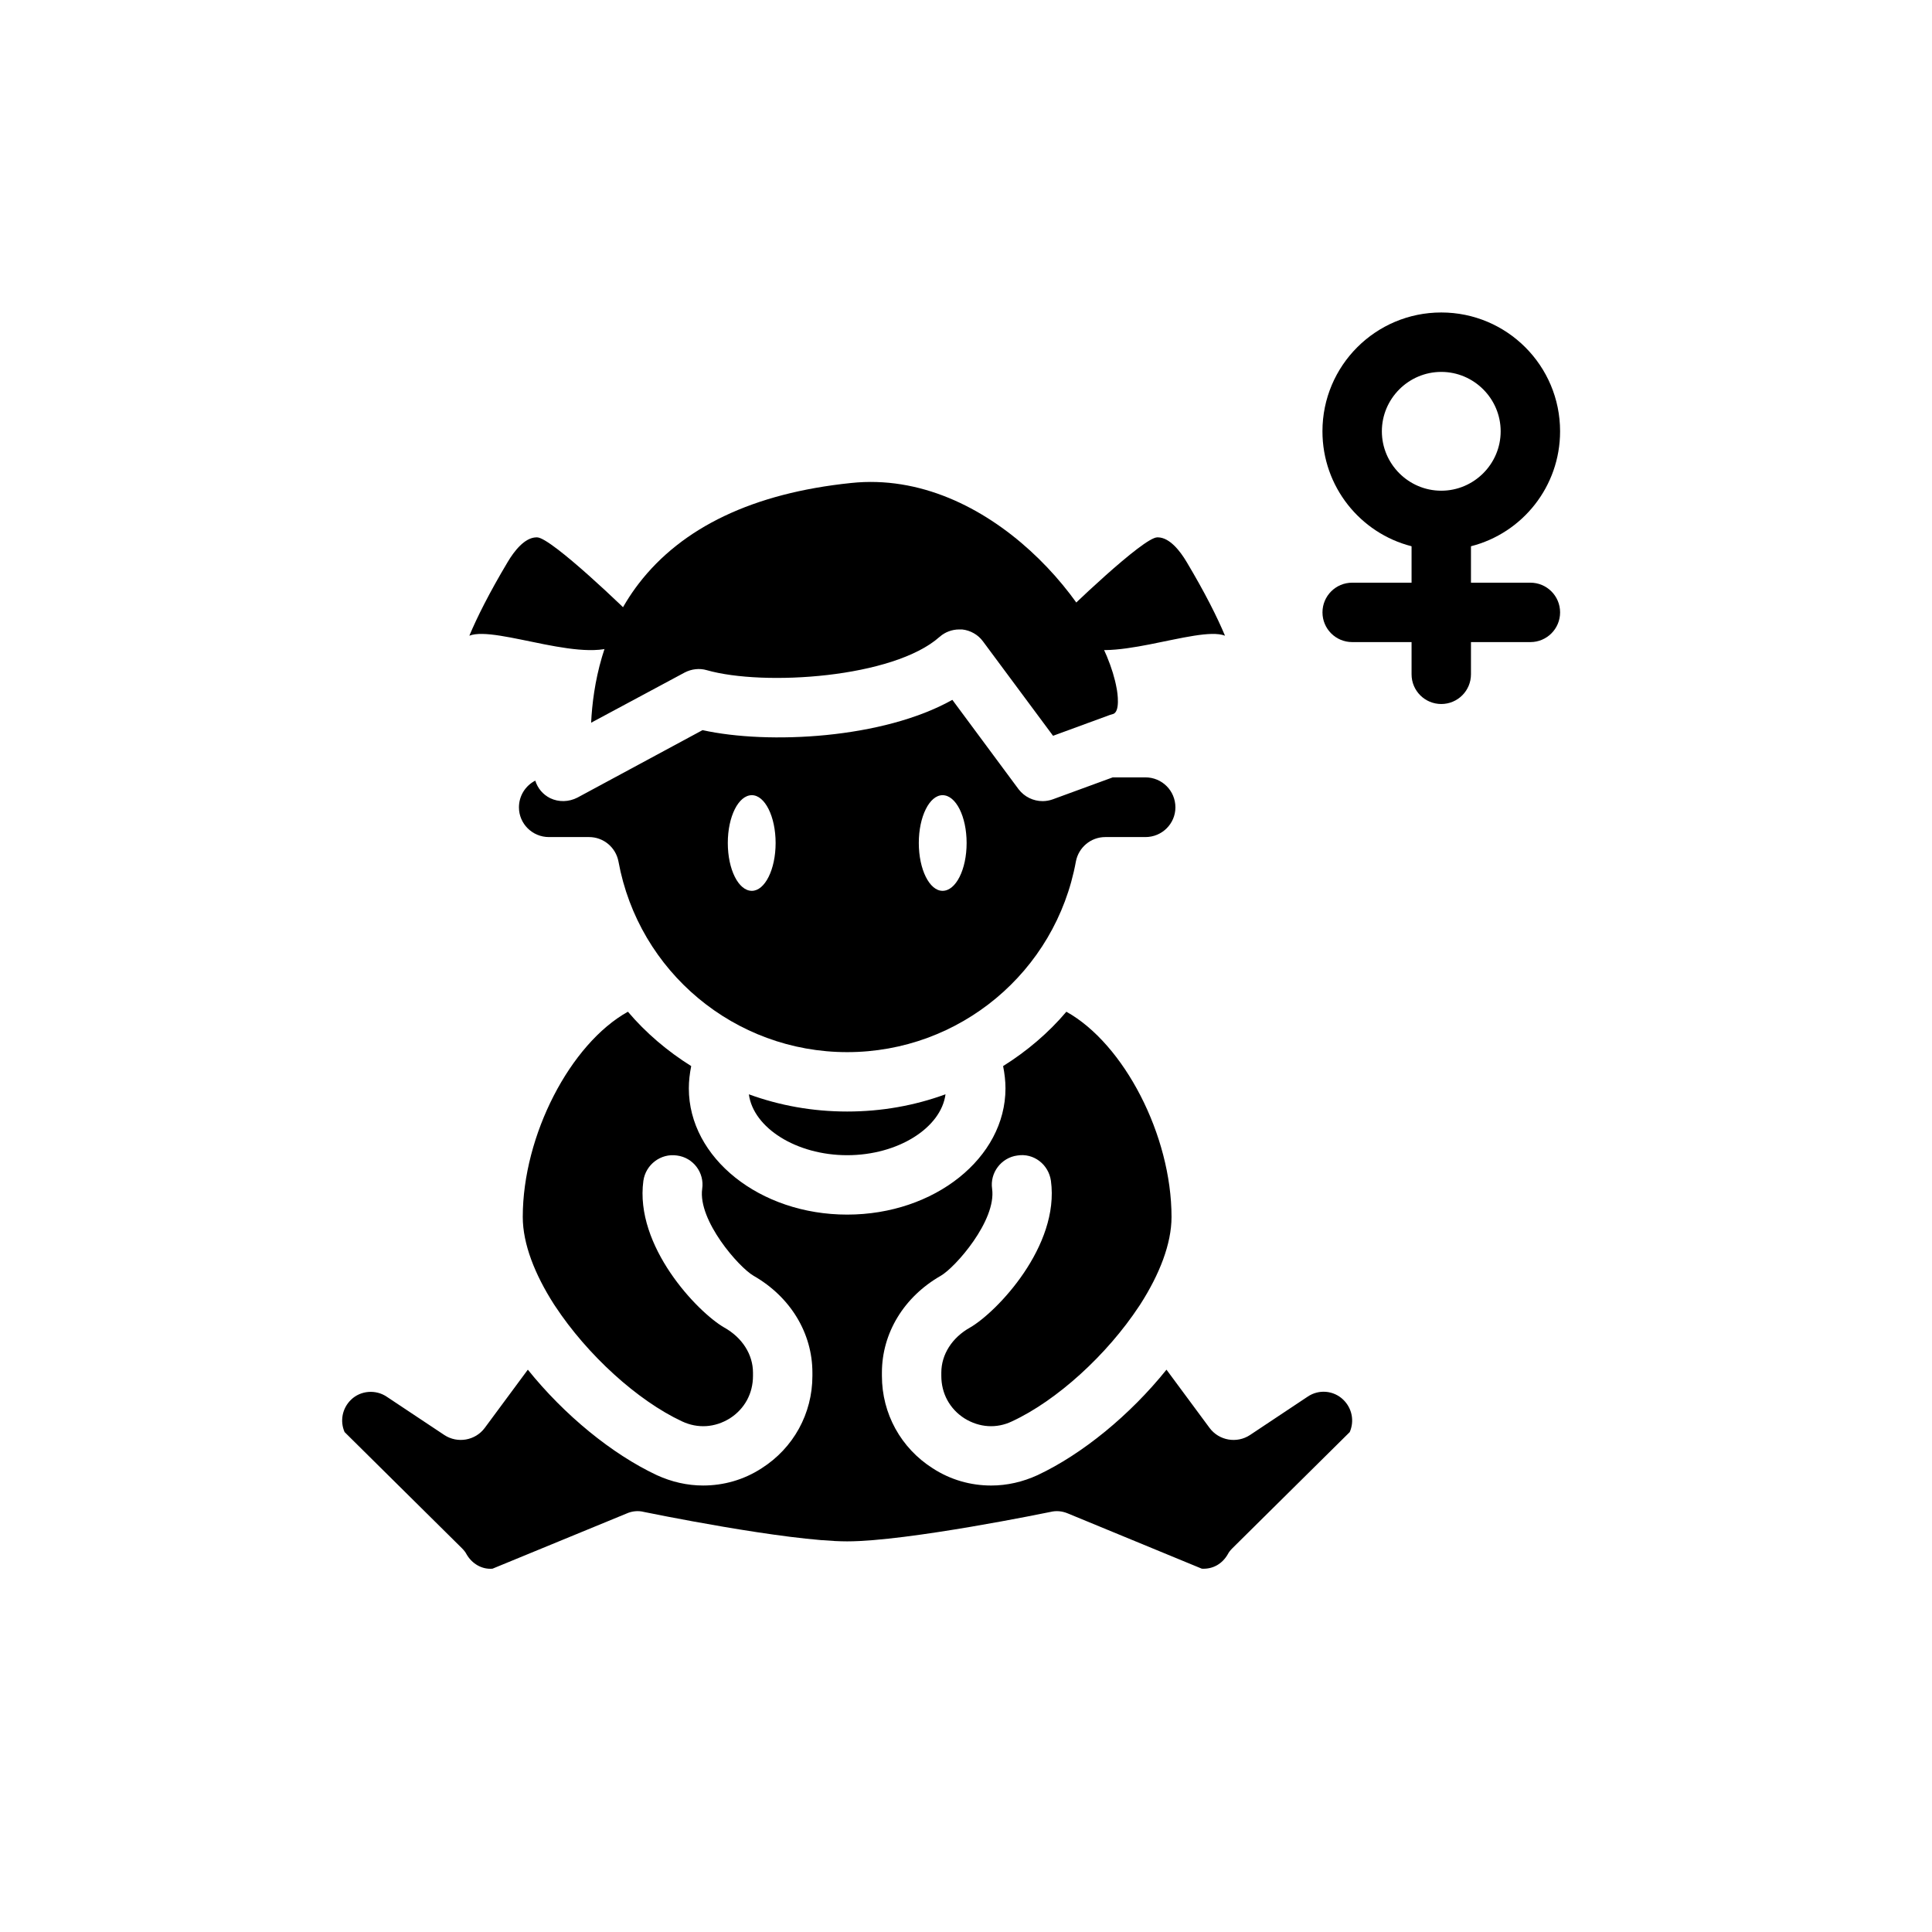 <?xml version="1.0" encoding="UTF-8"?>
<!-- Uploaded to: ICON Repo, www.iconrepo.com, Generator: ICON Repo Mixer Tools -->
<svg fill="#000000" width="800px" height="800px" version="1.1" viewBox="144 144 512 512" xmlns="http://www.w3.org/2000/svg">
 <g>
  <path d="m501.7 523.51-31.094 30.781c-0.473 0.473-0.945 1.023-1.258 1.652-1.418 2.441-3.856 3.938-6.848 3.777l-35.504-14.641c-1.496-0.629-3.07-0.789-4.644-0.395-0.395 0.078-37.785 7.793-53.844 7.793-16.059 0-53.449-7.715-53.844-7.793-1.496-0.395-3.148-0.238-4.566 0.395l-35.582 14.641c-2.832 0.238-5.434-1.34-6.848-3.777-0.316-0.629-0.785-1.18-1.258-1.652l-31.094-30.781c-1.266-2.914-0.633-6.297 1.727-8.582 2.519-2.441 6.535-2.754 9.445-0.785l15.273 10.156c3.465 2.281 8.188 1.496 10.707-1.891l11.414-15.43c9.684 12.043 22.277 22.355 34.164 27.945 3.938 1.809 8.109 2.754 12.281 2.754 5.434 0 10.785-1.496 15.508-4.566 8.422-5.352 13.461-14.484 13.461-24.48v-0.867c0-10.469-5.824-20.074-15.586-25.664-3.859-2.203-14.801-14.641-13.621-23.062 0.629-4.25-2.363-8.266-6.691-8.816-4.25-0.629-8.266 2.363-8.895 6.691-2.363 17.32 14.328 34.793 21.41 38.887 4.801 2.676 7.637 7.164 7.637 11.965v0.867c0 4.644-2.203 8.738-6.141 11.258-3.938 2.441-8.5 2.754-12.676 0.785-11.809-5.512-25.113-17.633-33.613-30.543-0.078-0.156-0.234-0.316-0.316-0.473-5.039-7.871-8.266-15.98-8.266-23.145 0-21.648 12.594-45.895 27.867-54.395 4.727 5.59 10.477 10.469 16.773 14.406-0.395 1.969-0.629 3.938-0.629 5.902 0 18.422 18.812 33.457 41.957 33.457s41.957-15.035 41.957-33.457c0-1.969-0.238-3.938-0.629-5.902 6.297-3.938 12.043-8.816 16.766-14.406 15.273 8.5 27.867 32.746 27.867 54.395 0 7.164-3.227 15.273-8.266 23.145-0.078 0.156-0.234 0.316-0.316 0.473-8.5 12.91-21.805 25.031-33.691 30.543-4.094 1.969-8.66 1.652-12.594-0.785-3.938-2.519-6.141-6.613-6.141-11.258v-0.867c0-4.801 2.836-9.289 7.637-11.965 7.086-4.094 23.773-21.57 21.41-38.887-0.629-4.328-4.566-7.398-8.895-6.691-4.25 0.551-7.32 4.566-6.691 8.816 1.18 8.422-9.762 20.859-13.617 23.066-9.762 5.59-15.586 15.191-15.586 25.664v0.867c0 9.996 5.039 19.129 13.461 24.48 4.723 3.07 10.074 4.566 15.508 4.566 4.172 0 8.344-0.945 12.281-2.754 11.887-5.59 24.48-15.902 34.164-27.945l11.414 15.43c2.519 3.387 7.242 4.172 10.707 1.891l15.27-10.16c2.992-2.047 6.926-1.652 9.445 0.785 2.363 2.285 2.992 5.668 1.73 8.582z"/>
  <path d="m394.57 434c-1.18 8.898-12.594 16.141-26.055 16.141-13.461 0-24.875-7.242-26.055-16.137 8.184 2.988 16.922 4.562 26.055 4.562 9.129 0 17.867-1.574 26.055-4.566z"/>
  <path d="m525.95 226.81c-17.398 0-31.488 14.09-31.488 31.488 0 14.641 9.996 27 23.617 30.465 2.519 0.711 5.117 1.023 7.871 1.023 2.754 0 5.352-0.316 7.871-1.023 13.621-3.461 23.617-15.82 23.617-30.465 0-17.395-14.09-31.488-31.488-31.488zm0 47.234c-8.66 0-15.742-7.086-15.742-15.742 0-8.66 7.086-15.742 15.742-15.742 8.66 0 15.742 7.086 15.742 15.742 0.004 8.656-7.082 15.742-15.742 15.742z"/>
  <path d="m525.95 330.57c-4.352 0-7.871-3.523-7.871-7.871v-40.781c0-4.348 3.519-7.871 7.871-7.871 4.352 0 7.871 3.523 7.871 7.871v40.777c0.004 4.348-3.519 7.875-7.871 7.875z"/>
  <path d="m549.57 314.16h-47.23c-4.352 0-7.871-3.523-7.871-7.871 0-4.348 3.519-7.871 7.871-7.871h47.23c4.352 0 7.871 3.523 7.871 7.871 0 4.348-3.519 7.871-7.871 7.871z"/>
  <path d="m316.16 312.46c-0.629-0.945-1.574-2.047-2.754-3.305-0.785 1.18-1.496 2.281-2.047 3.543 1.574-0.551 3.305-0.551 4.879-0.078-0.078-0.082-0.078-0.082-0.078-0.16z"/>
  <path d="m438.89 333.24c-0.238 0.078-0.473 0.156-0.785 0.238l-15.039 5.512-18.578-25.031c-1.262-1.73-3.305-2.914-5.512-3.148h-0.785c-1.891 0-3.777 0.707-5.195 1.969-12.203 10.863-46.523 13.145-61.715 8.816-1.891-0.555-4.016-0.32-5.828 0.625l-24.797 13.305c0.473-9.84 2.992-24.324 12.594-36.84 11.492-14.957 30.387-24.012 56.285-26.688 36.449-3.859 66.68 33.535 70.379 54.395 0.234 1.102 1.023 6.375-1.023 6.848z"/>
  <path d="m447.55 350.01h-8.66l-15.902 5.824c-0.867 0.316-1.809 0.473-2.676 0.473-2.441 0-4.801-1.102-6.375-3.148l-17.555-23.695c-18.34 10.312-48.727 11.887-66.203 8.031l-33.141 17.871c-2.285 1.176-4.961 1.258-7.246 0.152-1.891-0.945-3.305-2.598-3.938-4.644-2.598 1.34-4.328 4.016-4.328 7.086 0 4.328 3.543 7.871 7.949 7.871h10.629c3.856 0 7.086 2.754 7.793 6.457 5.356 29.285 30.859 50.539 60.617 50.539 29.758 0 55.262-21.254 60.613-50.539 0.707-3.699 3.938-6.457 7.793-6.457h10.629c4.41 0 7.949-3.543 7.949-7.871 0-4.406-3.543-7.949-7.949-7.949zm-104.3 30.07c-3.543 0-6.375-5.668-6.375-12.676-0.004-7.004 2.832-12.672 6.375-12.672 3.465 0 6.297 5.668 6.297 12.676 0 7.004-2.836 12.672-6.297 12.672zm50.539 0c-3.465 0-6.297-5.668-6.297-12.676-0.004-7.004 2.832-12.672 6.297-12.672 3.543 0 6.375 5.668 6.375 12.676 0 7.004-2.836 12.672-6.375 12.672z"/>
  <path d="m313.41 309.16c-0.785 1.18-1.496 2.281-2.047 3.543-0.078 0-0.078 0.078-0.078 0.078-0.867 0.238-1.574 0.707-2.281 1.258-8.344 6.848-33.379-4.41-40.621-1.574 2.047-4.879 5.273-11.336 10.156-19.523 1.73-2.914 4.488-6.457 7.559-6.535h0.234c3.699 0.004 23.93 19.445 27.078 22.754z"/>
  <path d="m423.61 309.16c0.785 1.18 1.496 2.281 2.047 3.543 0.078 0 0.078 0.078 0.078 0.078 0.867 0.238 1.574 0.707 2.281 1.258 8.344 6.848 33.379-4.41 40.621-1.574-2.047-4.879-5.273-11.336-10.156-19.523-1.73-2.914-4.488-6.457-7.559-6.535h-0.234c-3.695 0.004-23.93 19.445-27.078 22.754z"/>
 </g>
</svg>